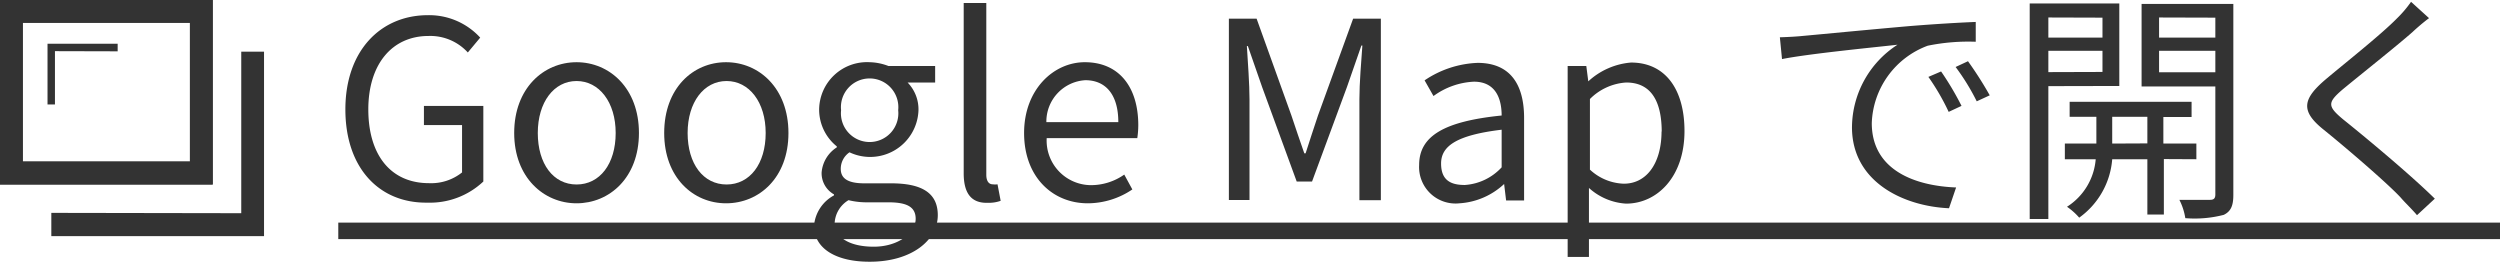 <svg xmlns="http://www.w3.org/2000/svg" viewBox="0 0 151.5 15.87"><defs><style>.cls-1{fill:#333;}.cls-2{fill:none;stroke:#333;stroke-miterlimit:10;}</style></defs><title>Asset 6</title><g id="Layer_2" data-name="Layer 2"><g id="design"><path class="cls-1" d="M20.93,6.63c0-3.55,2.13-5.71,5-5.71a4.19,4.19,0,0,1,3.17,1.36l-.75.9a3.08,3.08,0,0,0-2.38-1c-2.21,0-3.65,1.71-3.65,4.45S23.66,11.1,26,11.1a3,3,0,0,0,2-.65V7.58H25.69V6.42h3.6V11a4.72,4.72,0,0,1-3.4,1.28C23,12.32,20.93,10.2,20.93,6.63Z"/><path class="cls-1" d="M31.16,8.06c0-2.71,1.78-4.29,3.78-4.29s3.78,1.58,3.78,4.29-1.79,4.26-3.78,4.26S31.16,10.75,31.16,8.06Zm6.15,0c0-1.87-1-3.15-2.37-3.15s-2.35,1.28-2.35,3.15.94,3.12,2.35,3.12S37.31,9.93,37.31,8.06Z"/><path class="cls-1" d="M40.25,8.06C40.25,5.34,42,3.77,44,3.77s3.78,1.58,3.78,4.29S46,12.32,44,12.32,40.25,10.75,40.25,8.06Zm6.15,0c0-1.87-1-3.15-2.37-3.15s-2.36,1.28-2.36,3.15.95,3.12,2.36,3.12S46.4,9.93,46.4,8.06Z"/><path class="cls-1" d="M49.33,13.68a2.31,2.31,0,0,1,1.21-1.84v-.06a1.47,1.47,0,0,1-.75-1.33,2,2,0,0,1,.92-1.52V8.87a2.86,2.86,0,0,1-1.07-2.19A2.9,2.9,0,0,1,52.7,3.77,3.35,3.35,0,0,1,53.84,4h2.83V5H55a2.33,2.33,0,0,1,.66,1.68,2.93,2.93,0,0,1-4.18,2.55,1.21,1.21,0,0,0-.53,1c0,.52.33.88,1.43.88H54c1.89,0,2.83.6,2.83,1.93,0,1.52-1.59,2.82-4.11,2.82C50.71,15.87,49.33,15.09,49.33,13.68Zm6.16-.42c0-.75-.58-1-1.66-1H52.42a4.59,4.59,0,0,1-1-.13,1.72,1.72,0,0,0-.84,1.38c0,.87.89,1.44,2.37,1.44S55.49,14.12,55.49,13.26ZM54.43,6.68a1.74,1.74,0,1,0-3.46,0,1.74,1.74,0,1,0,3.46,0Z"/><path class="cls-1" d="M58.4,10.5V.18h1.37V10.59c0,.42.18.58.39.58a1.23,1.23,0,0,0,.29,0l.19,1a2.15,2.15,0,0,1-.79.12C58.82,12.32,58.4,11.66,58.4,10.5Z"/><path class="cls-1" d="M62.06,8.06c0-2.64,1.79-4.29,3.68-4.29,2.07,0,3.24,1.5,3.24,3.82a5.44,5.44,0,0,1-.06.78H63.43a2.7,2.7,0,0,0,2.7,2.85,3.51,3.51,0,0,0,2-.64l.49.9a4.85,4.85,0,0,1-2.7.84C63.8,12.32,62.06,10.74,62.06,8.06Zm5.71-.66c0-1.65-.75-2.54-2-2.54A2.51,2.51,0,0,0,63.41,7.4Z"/><path class="cls-1" d="M74.47,1.13h1.68L78.26,7c.26.77.51,1.53.78,2.29h.08c.25-.76.49-1.53.75-2.29L82,1.13h1.68v11h-1.3V6c0-.95.11-2.28.18-3.24h-.06l-.87,2.5L79.51,11h-.93L76.49,5.29l-.87-2.5h-.06c.06,1,.16,2.29.16,3.24v6.09H74.47Z"/><path class="cls-1" d="M86,10c0-1.77,1.54-2.65,5-3,0-1-.35-2.05-1.68-2.05a4.49,4.49,0,0,0-2.45.87l-.54-.95a6.13,6.13,0,0,1,3.21-1.06c2,0,2.82,1.33,2.82,3.34v5H91.27l-.12-1h0a4.36,4.36,0,0,1-2.7,1.17A2.21,2.21,0,0,1,86,10Zm5,.14V7.86c-2.75.33-3.67,1-3.67,2.05s.63,1.3,1.44,1.3A3.33,3.33,0,0,0,91,10.14Z"/><path class="cls-1" d="M95,4h1.13l.12.93h0a4.34,4.34,0,0,1,2.59-1.14c2.1,0,3.24,1.65,3.24,4.15,0,2.79-1.67,4.4-3.54,4.4a3.68,3.68,0,0,1-2.25-.95l0,1.42v2.76H95Zm5.7,4c0-1.8-.6-3-2.15-3A3.39,3.39,0,0,0,96.35,6v4.28a3.16,3.16,0,0,0,2,.85C99.7,11.17,100.69,10,100.69,7.94Z"/><path class="cls-1" d="M109.22,2.18c1-.09,3.78-.36,6.51-.6,1.62-.13,3-.21,4-.25v1.2a12.28,12.28,0,0,0-2.91.24,5.19,5.19,0,0,0-3.39,4.69c0,2.9,2.7,3.81,5.11,3.9l-.43,1.26c-2.75-.12-5.88-1.59-5.88-4.91a6,6,0,0,1,2.76-5c-1.31.15-5.35.54-7,.87l-.13-1.32C108.47,2.24,108.94,2.21,109.22,2.18Zm9.64,4.24-.77.36a13.83,13.83,0,0,0-1.23-2.12l.77-.33A17.84,17.84,0,0,1,118.87,6.42Zm1.71-.64-.78.36a13.32,13.32,0,0,0-1.28-2.08l.75-.35A22.45,22.45,0,0,1,120.58,5.78Z"/><path class="cls-1" d="M124.13,5.22v8.05H123V.21h5.43v5Zm0-4.16V2.28h3.28V1.07Zm3.28,3.3V3.08h-3.28V4.37Zm3.72,5.28V13h-1V9.65H128a4.81,4.81,0,0,1-2,3.54,3.87,3.87,0,0,0-.74-.66A3.77,3.77,0,0,0,127,9.65h-1.87V8.7h1.91V7.08h-1.62V6.17h7.39v.92h-1.71V8.7h2v.95Zm-1-.95V7.08H128V8.7Zm5.21,3.12c0,.66-.15,1-.58,1.21a7,7,0,0,1-2.33.2,3.69,3.69,0,0,0-.36-1.11c.82,0,1.63,0,1.86,0s.32-.09.32-.33V5.24h-4.47v-5h5.56Zm-4.5-10.75V2.28h3.41V1.07Zm3.41,3.32V3.08h-3.41V4.38Z"/><path class="cls-1" d="M147.2,1.1c-.33.24-.78.63-1,.84-1,.88-3.16,2.59-4.26,3.5-.9.78-.9,1,.06,1.8,1.35,1.08,4.09,3.36,5.55,4.8l-1.08,1c-.3-.36-.7-.73-1-1.08-.81-.87-3.29-3-4.68-4.12s-1.24-1.84.11-3c1.11-.94,3.36-2.71,4.36-3.73a6.81,6.81,0,0,0,.85-1Z"/><line class="cls-2" x1="20.5" y1="13.99" x2="151.5" y2="13.99"/><polygon class="cls-1" points="14.62 3.13 14.62 12.92 3.11 12.9 3.11 14.31 16 14.31 16 3.13 14.62 3.13"/><polygon class="cls-1" points="3.33 6.33 3.33 3.1 7.13 3.11 7.13 2.65 2.88 2.65 2.88 6.33 3.33 6.33"/><path class="cls-1" d="M0,11.18V0H12.89V11.18ZM11.51,9.79V1.38H1.38V9.79Z"/><path class="cls-1" d="M0,11.18V0H12.89V11.18ZM11.51,9.79V1.38H1.38V9.79Z"/></g></g></svg>